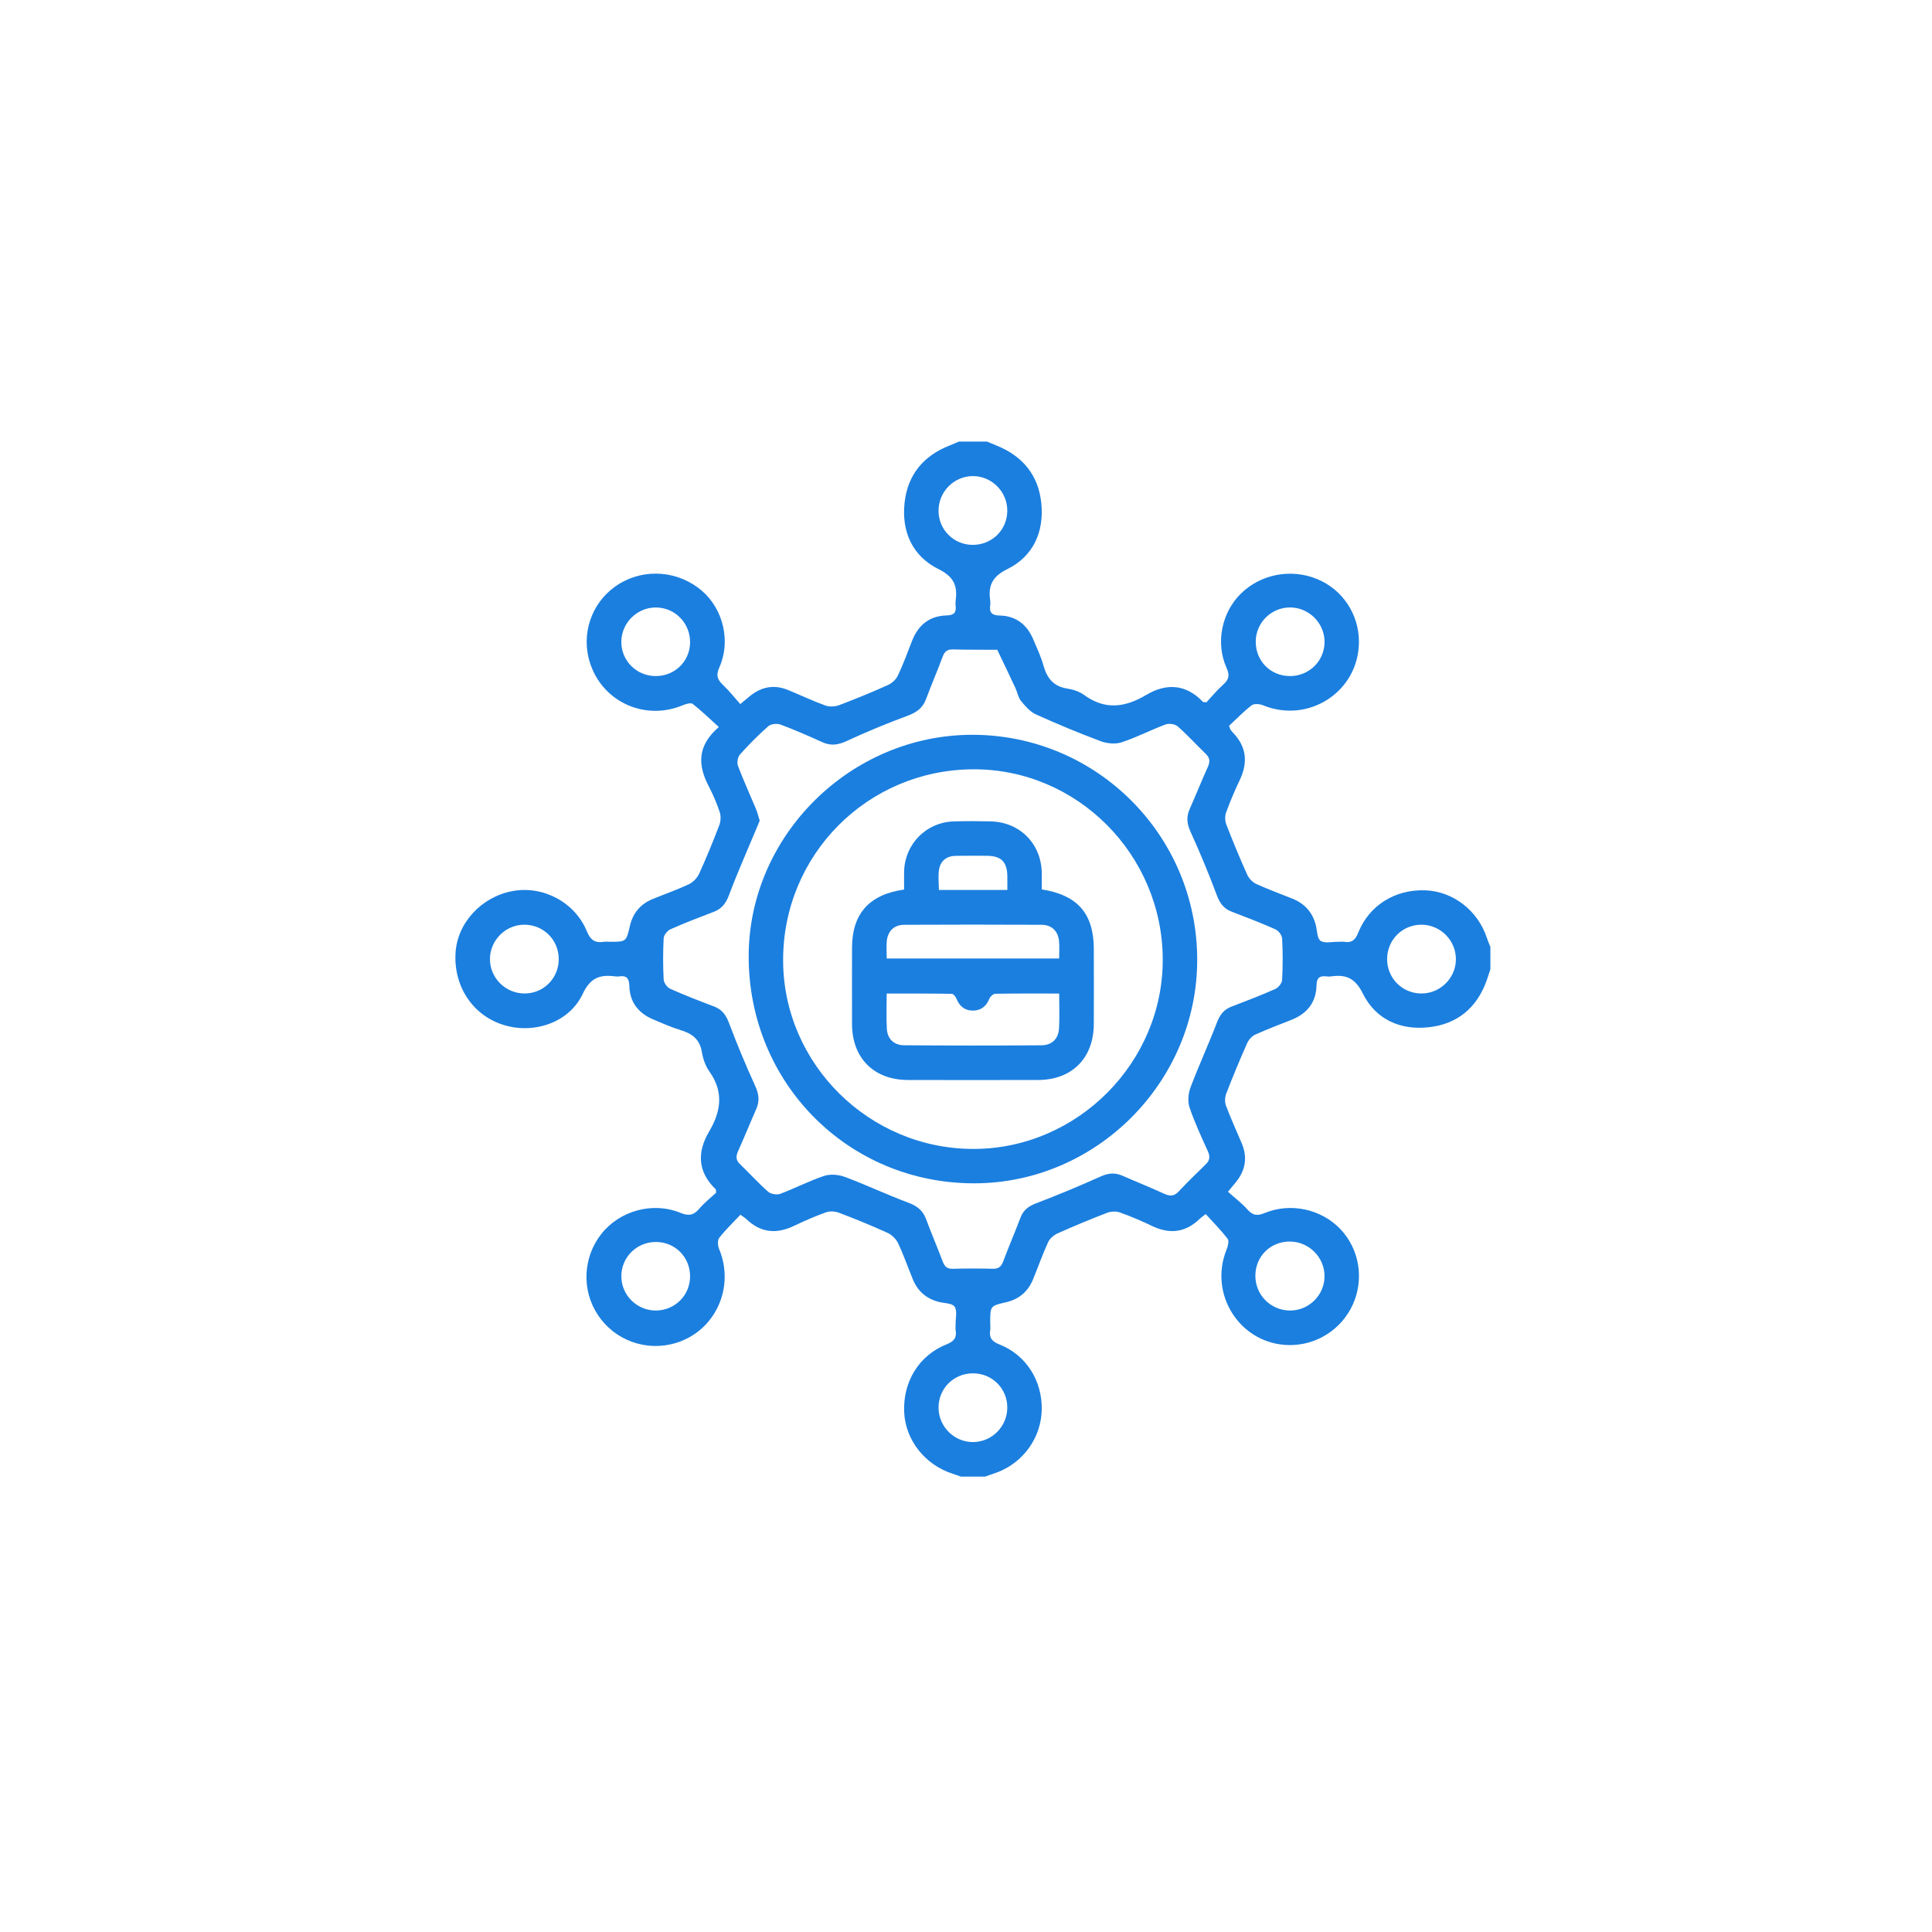 <svg xmlns="http://www.w3.org/2000/svg" width="140" height="140" viewBox="0 0 140 140" fill="none"><path d="M107.743 67.959C107.089 65.977 105.293 64.588 103.281 64.516C101.103 64.436 99.213 65.6 98.421 67.588C98.213 68.111 97.961 68.338 97.415 68.248C97.274 68.225 97.123 68.248 96.977 68.246C96.538 68.238 95.996 68.381 95.693 68.174C95.434 67.998 95.452 67.418 95.344 67.016C95.104 66.102 94.536 65.477 93.664 65.125C92.783 64.769 91.887 64.447 91.024 64.051C90.758 63.93 90.498 63.648 90.376 63.377C89.838 62.18 89.335 60.965 88.862 59.74C88.762 59.484 88.754 59.129 88.85 58.869C89.141 58.07 89.476 57.283 89.842 56.514C90.443 55.248 90.329 54.109 89.341 53.086C89.275 53.018 89.214 52.94 89.159 52.859C89.132 52.822 89.126 52.77 89.065 52.594C89.574 52.121 90.098 51.572 90.693 51.113C90.867 50.977 91.27 51.004 91.509 51.102C94.851 52.477 98.475 50.092 98.473 46.502C98.473 44.508 97.286 42.723 95.456 41.965C93.55 41.176 91.347 41.6 89.901 43.033C88.533 44.389 88.071 46.584 88.875 48.381C89.126 48.938 89.055 49.24 88.631 49.617C88.177 50.02 87.791 50.498 87.425 50.889C87.261 50.871 87.195 50.885 87.171 50.859C85.934 49.568 84.523 49.486 83.056 50.359C81.537 51.264 80.082 51.469 78.567 50.365C78.225 50.117 77.771 49.963 77.346 49.898C76.342 49.744 75.867 49.143 75.61 48.217C75.428 47.562 75.131 46.94 74.865 46.312C74.413 45.252 73.614 44.633 72.45 44.603C71.912 44.59 71.673 44.424 71.753 43.877C71.771 43.758 71.771 43.633 71.753 43.512C71.603 42.44 71.885 41.789 73.002 41.236C74.873 40.312 75.663 38.553 75.458 36.475C75.258 34.459 74.129 33.068 72.246 32.299C72.008 32.201 71.767 32.1 71.526 32H69.476C69.26 32.094 69.045 32.191 68.826 32.277C66.928 33.014 65.779 34.395 65.552 36.404C65.314 38.512 66.108 40.297 68.006 41.238C69.125 41.793 69.395 42.449 69.251 43.518C69.233 43.637 69.235 43.762 69.249 43.883C69.307 44.363 69.143 44.584 68.615 44.596C67.353 44.623 66.531 45.291 66.083 46.459C65.758 47.299 65.447 48.148 65.059 48.961C64.924 49.246 64.621 49.518 64.327 49.648C63.175 50.166 62.003 50.648 60.819 51.094C60.52 51.205 60.114 51.232 59.819 51.127C58.903 50.797 58.021 50.377 57.12 50.006C56.097 49.582 55.166 49.76 54.32 50.459C54.134 50.613 53.949 50.766 53.643 51.02C53.224 50.549 52.847 50.066 52.407 49.65C51.992 49.26 51.861 48.955 52.129 48.353C52.976 46.461 52.399 44.129 50.867 42.815C49.178 41.361 46.752 41.158 44.867 42.31C43.061 43.414 42.163 45.553 42.638 47.615C43.349 50.693 46.566 52.324 49.485 51.102C49.706 51.01 50.064 50.904 50.197 51.008C50.839 51.512 51.428 52.086 52.09 52.684C50.508 54.039 50.559 55.451 51.36 56.98C51.675 57.584 51.945 58.219 52.158 58.863C52.25 59.145 52.228 59.52 52.121 59.801C51.669 60.982 51.191 62.154 50.665 63.305C50.524 63.613 50.229 63.93 49.923 64.072C49.066 64.478 48.166 64.791 47.286 65.15C46.413 65.51 45.863 66.16 45.65 67.078C45.378 68.244 45.388 68.246 44.188 68.246C44.043 68.246 43.893 68.227 43.75 68.248C43.106 68.35 42.783 68.109 42.521 67.473C41.652 65.369 39.347 64.166 37.151 64.568C34.878 64.986 33.128 66.887 33.009 69.07C32.874 71.518 34.287 73.607 36.533 74.285C38.736 74.949 41.261 74.084 42.233 72.01C42.791 70.82 43.497 70.615 44.579 70.752C44.675 70.766 44.775 70.768 44.871 70.752C45.413 70.672 45.591 70.904 45.605 71.445C45.632 72.611 46.251 73.41 47.311 73.861C47.984 74.148 48.657 74.443 49.354 74.658C50.16 74.906 50.702 75.314 50.855 76.209C50.937 76.703 51.111 77.232 51.399 77.635C52.454 79.113 52.254 80.527 51.385 81.996C50.503 83.488 50.55 84.918 51.865 86.182C51.89 86.205 51.874 86.269 51.888 86.434C51.514 86.781 51.049 87.147 50.671 87.588C50.264 88.064 49.916 88.135 49.303 87.885C47.276 87.059 44.887 87.742 43.566 89.428C42.229 91.135 42.137 93.512 43.339 95.309C44.558 97.133 46.824 97.951 48.933 97.33C51.812 96.482 53.275 93.322 52.113 90.518C52.013 90.279 51.98 89.875 52.115 89.703C52.577 89.109 53.127 88.586 53.653 88.025C53.858 88.174 53.986 88.246 54.087 88.344C55.113 89.33 56.252 89.441 57.516 88.84C58.287 88.475 59.069 88.129 59.872 87.844C60.148 87.746 60.527 87.777 60.807 87.885C61.989 88.334 63.163 88.811 64.312 89.336C64.621 89.477 64.932 89.777 65.077 90.084C65.482 90.941 65.793 91.844 66.155 92.721C66.503 93.566 67.129 94.106 68.016 94.338C68.417 94.443 68.996 94.426 69.174 94.686C69.382 94.986 69.239 95.529 69.247 95.969C69.247 96.115 69.227 96.266 69.251 96.408C69.339 96.949 69.121 97.205 68.593 97.416C66.584 98.213 65.415 100.143 65.521 102.35C65.617 104.354 67.03 106.146 69.012 106.785C69.217 106.85 69.419 106.928 69.623 107H71.382C71.699 106.889 72.022 106.785 72.337 106.662C74.207 105.924 75.46 104.121 75.489 102.129C75.518 100.027 74.35 98.184 72.409 97.416C71.877 97.205 71.671 96.945 71.751 96.404C71.781 96.215 71.755 96.016 71.755 95.82C71.755 94.623 71.759 94.633 72.927 94.359C73.845 94.144 74.493 93.59 74.853 92.717C75.223 91.814 75.548 90.893 75.953 90.008C76.074 89.744 76.368 89.498 76.641 89.375C77.817 88.848 79.009 88.352 80.213 87.889C80.49 87.781 80.872 87.76 81.148 87.857C81.95 88.143 82.735 88.482 83.506 88.85C84.776 89.453 85.913 89.312 86.93 88.326C87.016 88.242 87.118 88.176 87.369 87.975C87.905 88.564 88.47 89.133 88.956 89.762C89.073 89.916 88.985 90.297 88.889 90.531C87.551 93.809 89.881 97.41 93.394 97.469C95.399 97.504 97.237 96.326 98.049 94.49C98.863 92.643 98.495 90.492 97.115 89.051C95.751 87.625 93.525 87.123 91.65 87.898C91.106 88.123 90.787 88.084 90.4 87.648C89.981 87.18 89.468 86.795 88.983 86.359C89.237 86.051 89.39 85.865 89.545 85.68C90.241 84.832 90.415 83.898 89.993 82.877C89.609 81.955 89.186 81.047 88.836 80.113C88.74 79.857 88.76 79.5 88.86 79.242C89.333 78.016 89.836 76.803 90.37 75.602C90.482 75.348 90.719 75.08 90.967 74.969C91.83 74.574 92.724 74.248 93.607 73.893C94.738 73.439 95.378 72.613 95.401 71.385C95.411 70.853 95.634 70.697 96.112 70.752C96.233 70.768 96.358 70.769 96.478 70.752C97.548 70.603 98.203 70.879 98.757 71.998C99.687 73.865 101.454 74.664 103.528 74.439C105.596 74.215 107.015 73.039 107.727 71.059C107.825 70.787 107.909 70.508 107.999 70.232V68.621C107.913 68.4 107.817 68.184 107.743 67.959ZM93.476 44.018C94.85 44.016 95.986 45.152 95.982 46.523C95.977 47.906 94.851 49.006 93.452 48.99C92.045 48.977 90.975 47.875 90.996 46.463C91.018 45.111 92.122 44.022 93.476 44.018ZM47.505 48.99C46.104 48.984 44.99 47.848 45.024 46.461C45.053 45.113 46.188 44.01 47.536 44.02C48.923 44.029 50.025 45.164 50.006 46.565C49.986 47.934 48.888 48.998 47.505 48.99ZM38.007 71.992C36.625 71.988 35.494 70.856 35.504 69.484C35.514 68.139 36.621 67.023 37.965 67.008C39.361 66.992 40.478 68.086 40.488 69.481C40.499 70.877 39.394 71.996 38.007 71.992ZM47.558 94.965C46.176 94.99 45.022 93.859 45.024 92.477C45.026 91.09 46.157 89.982 47.558 89.998C48.927 90.012 50.004 91.102 50.006 92.477C50.008 93.85 48.935 94.939 47.558 94.965ZM93.493 89.967C94.869 89.986 95.99 91.123 95.981 92.494C95.973 93.869 94.82 94.992 93.442 94.965C92.051 94.936 90.957 93.816 90.969 92.426C90.979 91.023 92.082 89.949 93.493 89.967ZM68.01 37.033C68 35.647 69.112 34.51 70.487 34.5C71.859 34.492 72.994 35.625 72.992 37.004C72.99 38.395 71.879 39.49 70.478 39.484C69.116 39.478 68.02 38.391 68.01 37.033ZM72.992 102.01C72.982 103.365 71.892 104.473 70.544 104.498C69.174 104.523 68.022 103.398 68.01 102.023C67.998 100.631 69.098 99.522 70.497 99.516C71.892 99.51 73.004 100.621 72.992 102.01ZM92.908 71.008C92.897 71.24 92.64 71.562 92.417 71.662C91.37 72.127 90.302 72.537 89.231 72.947C88.688 73.156 88.404 73.527 88.192 74.074C87.584 75.662 86.87 77.209 86.269 78.799C86.105 79.234 86.054 79.812 86.197 80.244C86.561 81.326 87.048 82.369 87.521 83.41C87.701 83.803 87.676 84.082 87.363 84.383C86.695 85.023 86.036 85.676 85.4 86.35C85.073 86.695 84.772 86.689 84.363 86.504C83.367 86.047 82.347 85.641 81.344 85.199C80.792 84.955 80.301 85.006 79.739 85.26C78.213 85.949 76.663 86.592 75.098 87.189C74.552 87.398 74.168 87.666 73.957 88.213C73.548 89.283 73.098 90.336 72.695 91.408C72.556 91.779 72.366 91.949 71.953 91.939C70.981 91.916 70.004 91.914 69.03 91.941C68.605 91.953 68.439 91.752 68.304 91.393C67.918 90.365 67.484 89.357 67.102 88.33C66.869 87.707 66.451 87.387 65.824 87.152C64.276 86.576 62.782 85.865 61.236 85.289C60.778 85.117 60.175 85.061 59.725 85.209C58.641 85.568 57.62 86.106 56.547 86.506C56.299 86.6 55.862 86.533 55.667 86.361C54.954 85.736 54.318 85.023 53.632 84.369C53.305 84.059 53.322 83.772 53.495 83.393C53.947 82.394 54.352 81.375 54.798 80.373C55.054 79.795 54.995 79.285 54.729 78.701C54.044 77.199 53.408 75.672 52.825 74.127C52.61 73.553 52.326 73.156 51.755 72.939C50.685 72.531 49.614 72.119 48.569 71.652C48.348 71.555 48.106 71.221 48.092 70.984C48.039 69.988 48.039 68.986 48.092 67.99C48.104 67.758 48.362 67.438 48.587 67.338C49.61 66.883 50.657 66.481 51.706 66.082C52.301 65.857 52.606 65.457 52.831 64.852C53.407 63.305 54.082 61.795 54.718 60.27C54.827 60.004 54.939 59.74 55.052 59.469C54.954 59.158 54.886 58.875 54.776 58.609C54.344 57.574 53.876 56.555 53.479 55.506C53.393 55.275 53.452 54.865 53.612 54.685C54.26 53.959 54.949 53.264 55.678 52.621C55.87 52.455 56.31 52.41 56.565 52.506C57.59 52.889 58.594 53.332 59.594 53.783C60.199 54.055 60.723 53.988 61.331 53.707C62.785 53.035 64.269 52.418 65.772 51.865C66.419 51.625 66.867 51.307 67.108 50.65C67.488 49.623 67.926 48.617 68.308 47.588C68.446 47.213 68.642 47.049 69.051 47.06C70.121 47.088 71.196 47.08 72.266 47.086C72.706 48.01 73.149 48.93 73.581 49.857C73.726 50.166 73.779 50.539 73.984 50.791C74.287 51.164 74.638 51.572 75.058 51.764C76.606 52.465 78.18 53.119 79.77 53.713C80.226 53.883 80.829 53.938 81.281 53.789C82.365 53.432 83.388 52.897 84.461 52.498C84.709 52.404 85.144 52.465 85.338 52.635C86.05 53.26 86.69 53.969 87.374 54.627C87.695 54.934 87.688 55.221 87.513 55.603C87.059 56.602 86.656 57.621 86.21 58.623C85.95 59.203 86.013 59.707 86.279 60.293C86.964 61.795 87.596 63.324 88.175 64.869C88.39 65.443 88.672 65.842 89.245 66.061C90.314 66.469 91.384 66.879 92.429 67.346C92.65 67.445 92.895 67.775 92.908 68.012C92.961 69.008 92.961 70.012 92.906 71.008H92.908ZM103.007 71.992C101.612 71.99 100.51 70.885 100.516 69.49C100.52 68.094 101.636 66.994 103.029 67.008C104.404 67.023 105.524 68.172 105.5 69.549C105.477 70.891 104.352 71.994 103.007 71.992Z" fill="#1B7FDF"></path><path d="M70.483 53.246C61.646 53.232 54.26 60.537 54.252 69.295C54.244 78.482 61.464 85.754 70.591 85.748C79.438 85.744 86.748 78.42 86.754 69.557C86.758 60.553 79.484 53.26 70.483 53.246ZM70.591 83.256C63.018 83.285 56.768 77.123 56.748 69.607C56.727 61.945 62.856 55.779 70.522 55.746C78.04 55.715 84.226 61.908 84.257 69.502C84.287 76.988 78.087 83.227 70.591 83.256Z" fill="#1B7FDF"></path><path d="M79.263 68.799C79.263 66.221 78.109 64.865 75.491 64.449C75.491 64.016 75.499 63.627 75.491 63.24C75.448 61.127 73.894 59.565 71.773 59.52C70.871 59.5 69.967 59.494 69.065 59.525C67.118 59.596 65.579 61.16 65.517 63.111C65.503 63.566 65.517 64.022 65.517 64.459C62.977 64.818 61.746 66.223 61.742 68.67C61.74 70.523 61.734 72.379 61.742 74.234C61.756 76.682 63.329 78.252 65.787 78.26C68.935 78.269 72.084 78.269 75.232 78.26C77.68 78.252 79.248 76.674 79.261 74.217C79.271 72.412 79.265 70.606 79.261 68.799H79.263ZM68.053 62.98C68.166 62.365 68.613 62.025 69.258 62.018C70.016 62.008 70.773 62.006 71.528 62.014C72.555 62.025 72.982 62.461 72.996 63.492C73 63.805 72.996 64.115 72.996 64.49H68.035C68.035 63.975 67.963 63.463 68.053 62.98ZM64.261 68.182C64.335 67.461 64.799 67.016 65.523 67.014C68.841 66.998 72.16 66.998 75.479 67.014C76.203 67.016 76.665 67.461 76.741 68.182C76.784 68.588 76.749 69 76.749 69.455H64.255C64.255 69 64.22 68.586 64.261 68.182ZM76.743 74.508C76.702 75.268 76.238 75.74 75.467 75.746C72.148 75.769 68.83 75.769 65.513 75.744C64.773 75.738 64.308 75.277 64.265 74.559C64.216 73.736 64.253 72.91 64.253 71.998C65.863 71.998 67.417 71.99 68.969 72.016C69.088 72.018 69.256 72.232 69.315 72.383C69.528 72.92 69.914 73.225 70.475 73.232C71.07 73.24 71.471 72.93 71.697 72.361C71.759 72.207 71.98 72.014 72.131 72.012C73.64 71.986 75.15 71.996 76.753 71.996C76.753 72.906 76.788 73.709 76.743 74.508Z" fill="#1B7FDF"></path></svg>